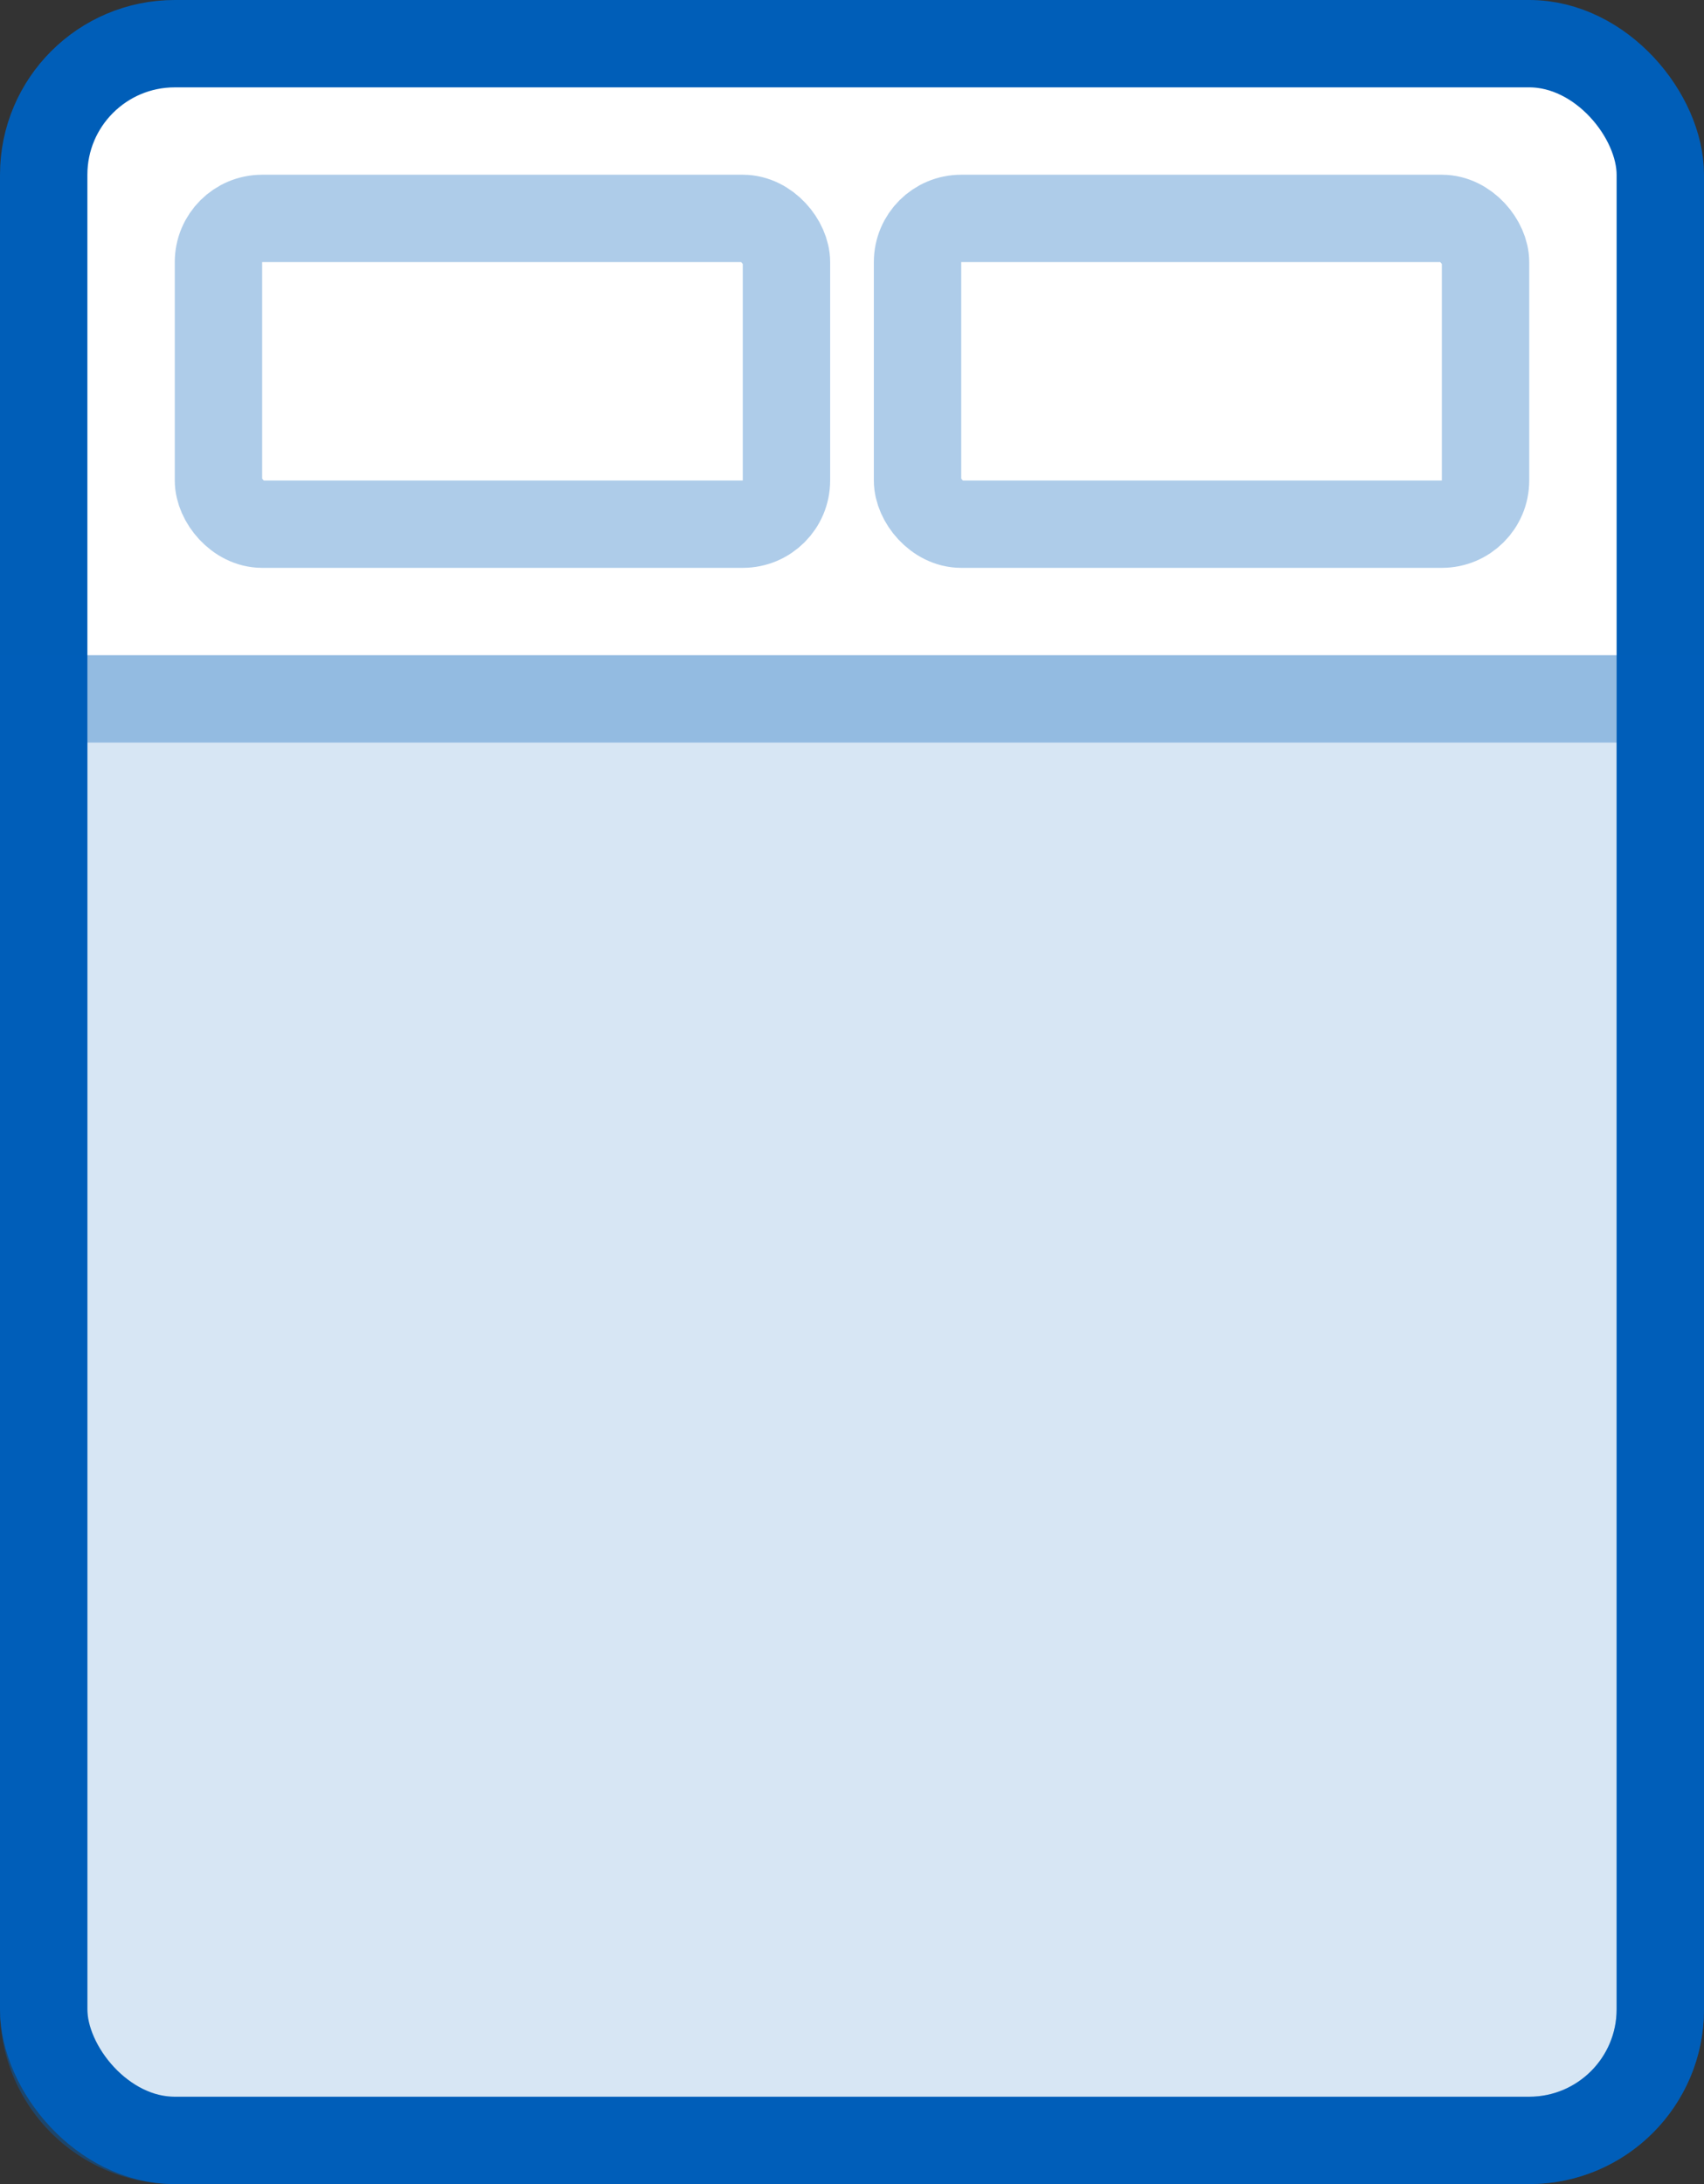 <?xml version="1.0" encoding="UTF-8"?>
<svg xmlns="http://www.w3.org/2000/svg" width="39" height="50" fill="none" viewBox="0 0 39 50">
  <rect x="0" y="0" width="39" height="50" fill="#333333" stroke="none"/>
  <rect width="37" height="48" x="1" y="1" fill="#fff" stroke="#005EB8" stroke-width="2" rx="3"></rect>
  <path fill="#005EB8" d="M0 15h39v31a4 4 0 01-4 4H4a4 4 0 01-4-4V15z" opacity=".16"></path>
  <path stroke="#005EB8" stroke-width="2" d="M1 16h37v30a3 3 0 01-3 3H4a3 3 0 01-3-3V16z" opacity=".32"></path>
  <rect width="13" height="7" x="5" y="5" stroke="#005EB8" stroke-width="2" opacity=".32" rx="1"></rect>
  <rect width="13" height="7" x="21" y="5" stroke="#005EB8" stroke-width="2" opacity=".32" rx="1"></rect>
</svg>
